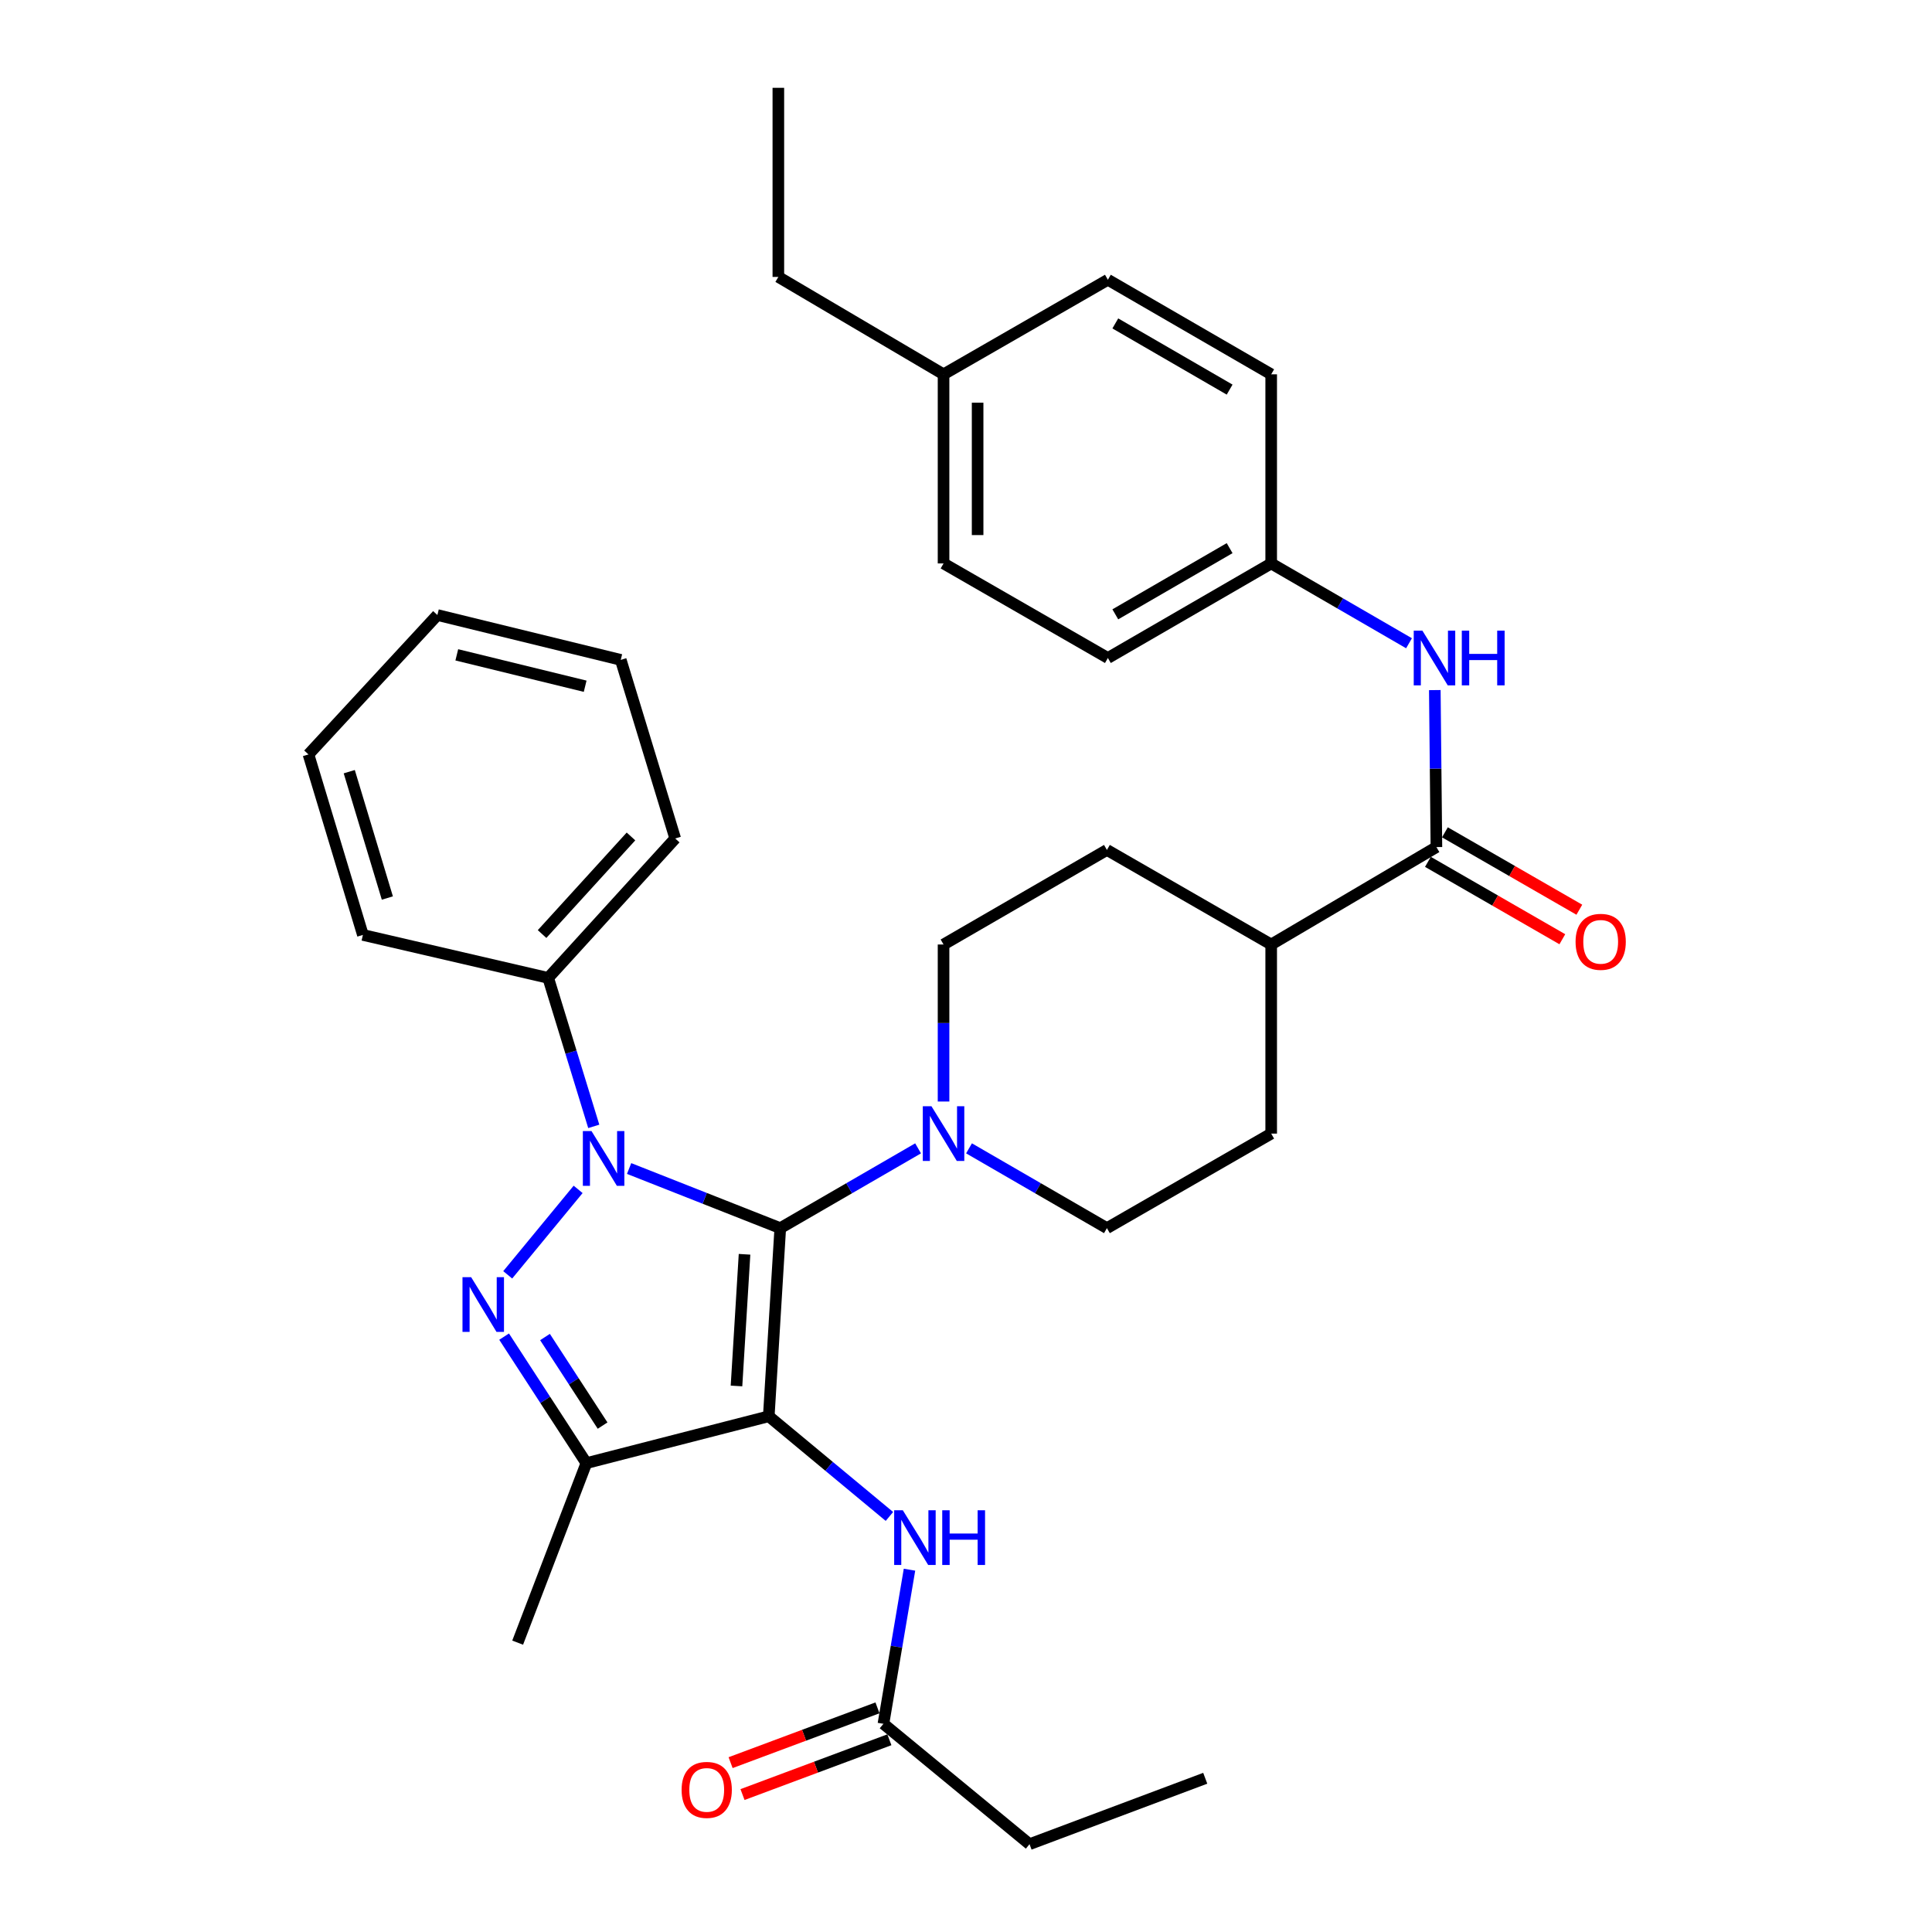 <?xml version='1.0' encoding='iso-8859-1'?>
<svg version='1.1' baseProfile='full'
              xmlns='http://www.w3.org/2000/svg'
                      xmlns:rdkit='http://www.rdkit.org/xml'
                      xmlns:xlink='http://www.w3.org/1999/xlink'
                  xml:space='preserve'
width='1000px' height='1000px' viewBox='0 0 1000 1000'>
<!-- END OF HEADER -->
<rect style='opacity:1.0;fill:#FFFFFF;stroke:none' width='1000' height='1000' x='0' y='0'> </rect>
<path class='bond-0' d='M 403.862,635.687 L 397.916,733.057' style='fill:none;fill-rule:evenodd;stroke:#000000;stroke-width:6px;stroke-linecap:butt;stroke-linejoin:miter;stroke-opacity:1' />
<path class='bond-0' d='M 385.372,649.218 L 381.21,717.377' style='fill:none;fill-rule:evenodd;stroke:#000000;stroke-width:6px;stroke-linecap:butt;stroke-linejoin:miter;stroke-opacity:1' />
<path class='bond-1' d='M 403.862,635.687 L 364.743,620.253' style='fill:none;fill-rule:evenodd;stroke:#000000;stroke-width:6px;stroke-linecap:butt;stroke-linejoin:miter;stroke-opacity:1' />
<path class='bond-1' d='M 364.743,620.253 L 325.625,604.82' style='fill:none;fill-rule:evenodd;stroke:#0000FF;stroke-width:6px;stroke-linecap:butt;stroke-linejoin:miter;stroke-opacity:1' />
<path class='bond-4' d='M 403.862,635.687 L 439.53,615.035' style='fill:none;fill-rule:evenodd;stroke:#000000;stroke-width:6px;stroke-linecap:butt;stroke-linejoin:miter;stroke-opacity:1' />
<path class='bond-4' d='M 439.53,615.035 L 475.199,594.384' style='fill:none;fill-rule:evenodd;stroke:#0000FF;stroke-width:6px;stroke-linecap:butt;stroke-linejoin:miter;stroke-opacity:1' />
<path class='bond-3' d='M 397.916,733.057 L 303.504,757.318' style='fill:none;fill-rule:evenodd;stroke:#000000;stroke-width:6px;stroke-linecap:butt;stroke-linejoin:miter;stroke-opacity:1' />
<path class='bond-5' d='M 397.916,733.057 L 429.14,758.984' style='fill:none;fill-rule:evenodd;stroke:#000000;stroke-width:6px;stroke-linecap:butt;stroke-linejoin:miter;stroke-opacity:1' />
<path class='bond-5' d='M 429.14,758.984 L 460.363,784.911' style='fill:none;fill-rule:evenodd;stroke:#0000FF;stroke-width:6px;stroke-linecap:butt;stroke-linejoin:miter;stroke-opacity:1' />
<path class='bond-2' d='M 299.238,615.62 L 262.794,659.85' style='fill:none;fill-rule:evenodd;stroke:#0000FF;stroke-width:6px;stroke-linecap:butt;stroke-linejoin:miter;stroke-opacity:1' />
<path class='bond-8' d='M 307.332,583.009 L 295.54,544.585' style='fill:none;fill-rule:evenodd;stroke:#0000FF;stroke-width:6px;stroke-linecap:butt;stroke-linejoin:miter;stroke-opacity:1' />
<path class='bond-8' d='M 295.54,544.585 L 283.748,506.161' style='fill:none;fill-rule:evenodd;stroke:#000000;stroke-width:6px;stroke-linecap:butt;stroke-linejoin:miter;stroke-opacity:1' />
<path class='bond-33' d='M 260.923,691.836 L 282.214,724.577' style='fill:none;fill-rule:evenodd;stroke:#0000FF;stroke-width:6px;stroke-linecap:butt;stroke-linejoin:miter;stroke-opacity:1' />
<path class='bond-33' d='M 282.214,724.577 L 303.504,757.318' style='fill:none;fill-rule:evenodd;stroke:#000000;stroke-width:6px;stroke-linecap:butt;stroke-linejoin:miter;stroke-opacity:1' />
<path class='bond-33' d='M 282.09,692.047 L 296.994,714.966' style='fill:none;fill-rule:evenodd;stroke:#0000FF;stroke-width:6px;stroke-linecap:butt;stroke-linejoin:miter;stroke-opacity:1' />
<path class='bond-33' d='M 296.994,714.966 L 311.898,737.885' style='fill:none;fill-rule:evenodd;stroke:#000000;stroke-width:6px;stroke-linecap:butt;stroke-linejoin:miter;stroke-opacity:1' />
<path class='bond-18' d='M 303.504,757.318 L 267.94,850.231' style='fill:none;fill-rule:evenodd;stroke:#000000;stroke-width:6px;stroke-linecap:butt;stroke-linejoin:miter;stroke-opacity:1' />
<path class='bond-11' d='M 501.563,594.381 L 537.251,615.034' style='fill:none;fill-rule:evenodd;stroke:#0000FF;stroke-width:6px;stroke-linecap:butt;stroke-linejoin:miter;stroke-opacity:1' />
<path class='bond-11' d='M 537.251,615.034 L 572.939,635.687' style='fill:none;fill-rule:evenodd;stroke:#000000;stroke-width:6px;stroke-linecap:butt;stroke-linejoin:miter;stroke-opacity:1' />
<path class='bond-12' d='M 488.381,570.145 L 488.381,529.509' style='fill:none;fill-rule:evenodd;stroke:#0000FF;stroke-width:6px;stroke-linecap:butt;stroke-linejoin:miter;stroke-opacity:1' />
<path class='bond-12' d='M 488.381,529.509 L 488.381,488.873' style='fill:none;fill-rule:evenodd;stroke:#000000;stroke-width:6px;stroke-linecap:butt;stroke-linejoin:miter;stroke-opacity:1' />
<path class='bond-9' d='M 470.753,812.474 L 464.008,852.357' style='fill:none;fill-rule:evenodd;stroke:#0000FF;stroke-width:6px;stroke-linecap:butt;stroke-linejoin:miter;stroke-opacity:1' />
<path class='bond-9' d='M 464.008,852.357 L 457.263,892.241' style='fill:none;fill-rule:evenodd;stroke:#000000;stroke-width:6px;stroke-linecap:butt;stroke-linejoin:miter;stroke-opacity:1' />
<path class='bond-6' d='M 743.485,438.45 L 657.967,488.873' style='fill:none;fill-rule:evenodd;stroke:#000000;stroke-width:6px;stroke-linecap:butt;stroke-linejoin:miter;stroke-opacity:1' />
<path class='bond-7' d='M 743.485,438.45 L 743.07,397.819' style='fill:none;fill-rule:evenodd;stroke:#000000;stroke-width:6px;stroke-linecap:butt;stroke-linejoin:miter;stroke-opacity:1' />
<path class='bond-7' d='M 743.07,397.819 L 742.656,357.187' style='fill:none;fill-rule:evenodd;stroke:#0000FF;stroke-width:6px;stroke-linecap:butt;stroke-linejoin:miter;stroke-opacity:1' />
<path class='bond-13' d='M 739.087,446.089 L 773.874,466.118' style='fill:none;fill-rule:evenodd;stroke:#000000;stroke-width:6px;stroke-linecap:butt;stroke-linejoin:miter;stroke-opacity:1' />
<path class='bond-13' d='M 773.874,466.118 L 808.662,486.147' style='fill:none;fill-rule:evenodd;stroke:#FF0000;stroke-width:6px;stroke-linecap:butt;stroke-linejoin:miter;stroke-opacity:1' />
<path class='bond-13' d='M 747.884,430.81 L 782.671,450.839' style='fill:none;fill-rule:evenodd;stroke:#000000;stroke-width:6px;stroke-linecap:butt;stroke-linejoin:miter;stroke-opacity:1' />
<path class='bond-13' d='M 782.671,450.839 L 817.459,470.868' style='fill:none;fill-rule:evenodd;stroke:#FF0000;stroke-width:6px;stroke-linecap:butt;stroke-linejoin:miter;stroke-opacity:1' />
<path class='bond-17' d='M 729.304,332.947 L 693.636,312.292' style='fill:none;fill-rule:evenodd;stroke:#0000FF;stroke-width:6px;stroke-linecap:butt;stroke-linejoin:miter;stroke-opacity:1' />
<path class='bond-17' d='M 693.636,312.292 L 657.967,291.636' style='fill:none;fill-rule:evenodd;stroke:#000000;stroke-width:6px;stroke-linecap:butt;stroke-linejoin:miter;stroke-opacity:1' />
<path class='bond-25' d='M 283.748,506.161 L 349.491,433.993' style='fill:none;fill-rule:evenodd;stroke:#000000;stroke-width:6px;stroke-linecap:butt;stroke-linejoin:miter;stroke-opacity:1' />
<path class='bond-25' d='M 280.576,483.463 L 326.596,432.945' style='fill:none;fill-rule:evenodd;stroke:#000000;stroke-width:6px;stroke-linecap:butt;stroke-linejoin:miter;stroke-opacity:1' />
<path class='bond-26' d='M 283.748,506.161 L 187.838,483.917' style='fill:none;fill-rule:evenodd;stroke:#000000;stroke-width:6px;stroke-linecap:butt;stroke-linejoin:miter;stroke-opacity:1' />
<path class='bond-14' d='M 454.181,883.982 L 416.17,898.164' style='fill:none;fill-rule:evenodd;stroke:#000000;stroke-width:6px;stroke-linecap:butt;stroke-linejoin:miter;stroke-opacity:1' />
<path class='bond-14' d='M 416.17,898.164 L 378.158,912.346' style='fill:none;fill-rule:evenodd;stroke:#FF0000;stroke-width:6px;stroke-linecap:butt;stroke-linejoin:miter;stroke-opacity:1' />
<path class='bond-14' d='M 460.344,900.5 L 422.333,914.682' style='fill:none;fill-rule:evenodd;stroke:#000000;stroke-width:6px;stroke-linecap:butt;stroke-linejoin:miter;stroke-opacity:1' />
<path class='bond-14' d='M 422.333,914.682 L 384.321,928.864' style='fill:none;fill-rule:evenodd;stroke:#FF0000;stroke-width:6px;stroke-linecap:butt;stroke-linejoin:miter;stroke-opacity:1' />
<path class='bond-24' d='M 457.263,892.241 L 532.888,954.545' style='fill:none;fill-rule:evenodd;stroke:#000000;stroke-width:6px;stroke-linecap:butt;stroke-linejoin:miter;stroke-opacity:1' />
<path class='bond-10' d='M 657.967,488.873 L 572.939,439.929' style='fill:none;fill-rule:evenodd;stroke:#000000;stroke-width:6px;stroke-linecap:butt;stroke-linejoin:miter;stroke-opacity:1' />
<path class='bond-34' d='M 657.967,488.873 L 657.967,586.752' style='fill:none;fill-rule:evenodd;stroke:#000000;stroke-width:6px;stroke-linecap:butt;stroke-linejoin:miter;stroke-opacity:1' />
<path class='bond-16' d='M 572.939,635.687 L 657.967,586.752' style='fill:none;fill-rule:evenodd;stroke:#000000;stroke-width:6px;stroke-linecap:butt;stroke-linejoin:miter;stroke-opacity:1' />
<path class='bond-15' d='M 488.381,488.873 L 572.939,439.929' style='fill:none;fill-rule:evenodd;stroke:#000000;stroke-width:6px;stroke-linecap:butt;stroke-linejoin:miter;stroke-opacity:1' />
<path class='bond-20' d='M 657.967,291.636 L 657.967,193.747' style='fill:none;fill-rule:evenodd;stroke:#000000;stroke-width:6px;stroke-linecap:butt;stroke-linejoin:miter;stroke-opacity:1' />
<path class='bond-21' d='M 657.967,291.636 L 573.438,340.58' style='fill:none;fill-rule:evenodd;stroke:#000000;stroke-width:6px;stroke-linecap:butt;stroke-linejoin:miter;stroke-opacity:1' />
<path class='bond-21' d='M 636.453,283.72 L 577.283,317.981' style='fill:none;fill-rule:evenodd;stroke:#000000;stroke-width:6px;stroke-linecap:butt;stroke-linejoin:miter;stroke-opacity:1' />
<path class='bond-19' d='M 488.381,193.747 L 488.381,291.636' style='fill:none;fill-rule:evenodd;stroke:#000000;stroke-width:6px;stroke-linecap:butt;stroke-linejoin:miter;stroke-opacity:1' />
<path class='bond-19' d='M 506.011,208.431 L 506.011,276.953' style='fill:none;fill-rule:evenodd;stroke:#000000;stroke-width:6px;stroke-linecap:butt;stroke-linejoin:miter;stroke-opacity:1' />
<path class='bond-27' d='M 488.381,193.747 L 402.872,143.334' style='fill:none;fill-rule:evenodd;stroke:#000000;stroke-width:6px;stroke-linecap:butt;stroke-linejoin:miter;stroke-opacity:1' />
<path class='bond-36' d='M 488.381,193.747 L 573.438,144.803' style='fill:none;fill-rule:evenodd;stroke:#000000;stroke-width:6px;stroke-linecap:butt;stroke-linejoin:miter;stroke-opacity:1' />
<path class='bond-22' d='M 657.967,193.747 L 573.438,144.803' style='fill:none;fill-rule:evenodd;stroke:#000000;stroke-width:6px;stroke-linecap:butt;stroke-linejoin:miter;stroke-opacity:1' />
<path class='bond-22' d='M 636.453,201.663 L 577.283,167.402' style='fill:none;fill-rule:evenodd;stroke:#000000;stroke-width:6px;stroke-linecap:butt;stroke-linejoin:miter;stroke-opacity:1' />
<path class='bond-23' d='M 573.438,340.58 L 488.381,291.636' style='fill:none;fill-rule:evenodd;stroke:#000000;stroke-width:6px;stroke-linecap:butt;stroke-linejoin:miter;stroke-opacity:1' />
<path class='bond-28' d='M 532.888,954.545 L 623.832,920.43' style='fill:none;fill-rule:evenodd;stroke:#000000;stroke-width:6px;stroke-linecap:butt;stroke-linejoin:miter;stroke-opacity:1' />
<path class='bond-30' d='M 349.491,433.993 L 321.302,341.55' style='fill:none;fill-rule:evenodd;stroke:#000000;stroke-width:6px;stroke-linecap:butt;stroke-linejoin:miter;stroke-opacity:1' />
<path class='bond-31' d='M 187.838,483.917 L 159.668,390.495' style='fill:none;fill-rule:evenodd;stroke:#000000;stroke-width:6px;stroke-linecap:butt;stroke-linejoin:miter;stroke-opacity:1' />
<path class='bond-31' d='M 200.493,464.814 L 180.774,399.418' style='fill:none;fill-rule:evenodd;stroke:#000000;stroke-width:6px;stroke-linecap:butt;stroke-linejoin:miter;stroke-opacity:1' />
<path class='bond-29' d='M 402.872,143.334 L 402.872,45.455' style='fill:none;fill-rule:evenodd;stroke:#000000;stroke-width:6px;stroke-linecap:butt;stroke-linejoin:miter;stroke-opacity:1' />
<path class='bond-35' d='M 321.302,341.55 L 226.39,318.337' style='fill:none;fill-rule:evenodd;stroke:#000000;stroke-width:6px;stroke-linecap:butt;stroke-linejoin:miter;stroke-opacity:1' />
<path class='bond-35' d='M 302.876,355.194 L 236.438,338.944' style='fill:none;fill-rule:evenodd;stroke:#000000;stroke-width:6px;stroke-linecap:butt;stroke-linejoin:miter;stroke-opacity:1' />
<path class='bond-32' d='M 159.668,390.495 L 226.39,318.337' style='fill:none;fill-rule:evenodd;stroke:#000000;stroke-width:6px;stroke-linecap:butt;stroke-linejoin:miter;stroke-opacity:1' />
<path  class='atom-2' d='M 306.167 585.453
L 315.447 600.453
Q 316.367 601.933, 317.847 604.613
Q 319.327 607.293, 319.407 607.453
L 319.407 585.453
L 323.167 585.453
L 323.167 613.773
L 319.287 613.773
L 309.327 597.373
Q 308.167 595.453, 306.927 593.253
Q 305.727 591.053, 305.367 590.373
L 305.367 613.773
L 301.687 613.773
L 301.687 585.453
L 306.167 585.453
' fill='#0000FF'/>
<path  class='atom-3' d='M 243.863 661.068
L 253.143 676.068
Q 254.063 677.548, 255.543 680.228
Q 257.023 682.908, 257.103 683.068
L 257.103 661.068
L 260.863 661.068
L 260.863 689.388
L 256.983 689.388
L 247.023 672.988
Q 245.863 671.068, 244.623 668.868
Q 243.423 666.668, 243.063 665.988
L 243.063 689.388
L 239.383 689.388
L 239.383 661.068
L 243.863 661.068
' fill='#0000FF'/>
<path  class='atom-5' d='M 482.121 572.592
L 491.401 587.592
Q 492.321 589.072, 493.801 591.752
Q 495.281 594.432, 495.361 594.592
L 495.361 572.592
L 499.121 572.592
L 499.121 600.912
L 495.241 600.912
L 485.281 584.512
Q 484.121 582.592, 482.881 580.392
Q 481.681 578.192, 481.321 577.512
L 481.321 600.912
L 477.641 600.912
L 477.641 572.592
L 482.121 572.592
' fill='#0000FF'/>
<path  class='atom-6' d='M 467.301 781.71
L 476.581 796.71
Q 477.501 798.19, 478.981 800.87
Q 480.461 803.55, 480.541 803.71
L 480.541 781.71
L 484.301 781.71
L 484.301 810.03
L 480.421 810.03
L 470.461 793.63
Q 469.301 791.71, 468.061 789.51
Q 466.861 787.31, 466.501 786.63
L 466.501 810.03
L 462.821 810.03
L 462.821 781.71
L 467.301 781.71
' fill='#0000FF'/>
<path  class='atom-6' d='M 487.701 781.71
L 491.541 781.71
L 491.541 793.75
L 506.021 793.75
L 506.021 781.71
L 509.861 781.71
L 509.861 810.03
L 506.021 810.03
L 506.021 796.95
L 491.541 796.95
L 491.541 810.03
L 487.701 810.03
L 487.701 781.71
' fill='#0000FF'/>
<path  class='atom-8' d='M 736.226 326.42
L 745.506 341.42
Q 746.426 342.9, 747.906 345.58
Q 749.386 348.26, 749.466 348.42
L 749.466 326.42
L 753.226 326.42
L 753.226 354.74
L 749.346 354.74
L 739.386 338.34
Q 738.226 336.42, 736.986 334.22
Q 735.786 332.02, 735.426 331.34
L 735.426 354.74
L 731.746 354.74
L 731.746 326.42
L 736.226 326.42
' fill='#0000FF'/>
<path  class='atom-8' d='M 756.626 326.42
L 760.466 326.42
L 760.466 338.46
L 774.946 338.46
L 774.946 326.42
L 778.786 326.42
L 778.786 354.74
L 774.946 354.74
L 774.946 341.66
L 760.466 341.66
L 760.466 354.74
L 756.626 354.74
L 756.626 326.42
' fill='#0000FF'/>
<path  class='atom-14' d='M 815.513 487.484
Q 815.513 480.684, 818.873 476.884
Q 822.233 473.084, 828.513 473.084
Q 834.793 473.084, 838.153 476.884
Q 841.513 480.684, 841.513 487.484
Q 841.513 494.364, 838.113 498.284
Q 834.713 502.164, 828.513 502.164
Q 822.273 502.164, 818.873 498.284
Q 815.513 494.404, 815.513 487.484
M 828.513 498.964
Q 832.833 498.964, 835.153 496.084
Q 837.513 493.164, 837.513 487.484
Q 837.513 481.924, 835.153 479.124
Q 832.833 476.284, 828.513 476.284
Q 824.193 476.284, 821.833 479.084
Q 819.513 481.884, 819.513 487.484
Q 819.513 493.204, 821.833 496.084
Q 824.193 498.964, 828.513 498.964
' fill='#FF0000'/>
<path  class='atom-15' d='M 352.799 926.446
Q 352.799 919.646, 356.159 915.846
Q 359.519 912.046, 365.799 912.046
Q 372.079 912.046, 375.439 915.846
Q 378.799 919.646, 378.799 926.446
Q 378.799 933.326, 375.399 937.246
Q 371.999 941.126, 365.799 941.126
Q 359.559 941.126, 356.159 937.246
Q 352.799 933.366, 352.799 926.446
M 365.799 937.926
Q 370.119 937.926, 372.439 935.046
Q 374.799 932.126, 374.799 926.446
Q 374.799 920.886, 372.439 918.086
Q 370.119 915.246, 365.799 915.246
Q 361.479 915.246, 359.119 918.046
Q 356.799 920.846, 356.799 926.446
Q 356.799 932.166, 359.119 935.046
Q 361.479 937.926, 365.799 937.926
' fill='#FF0000'/>
</svg>
